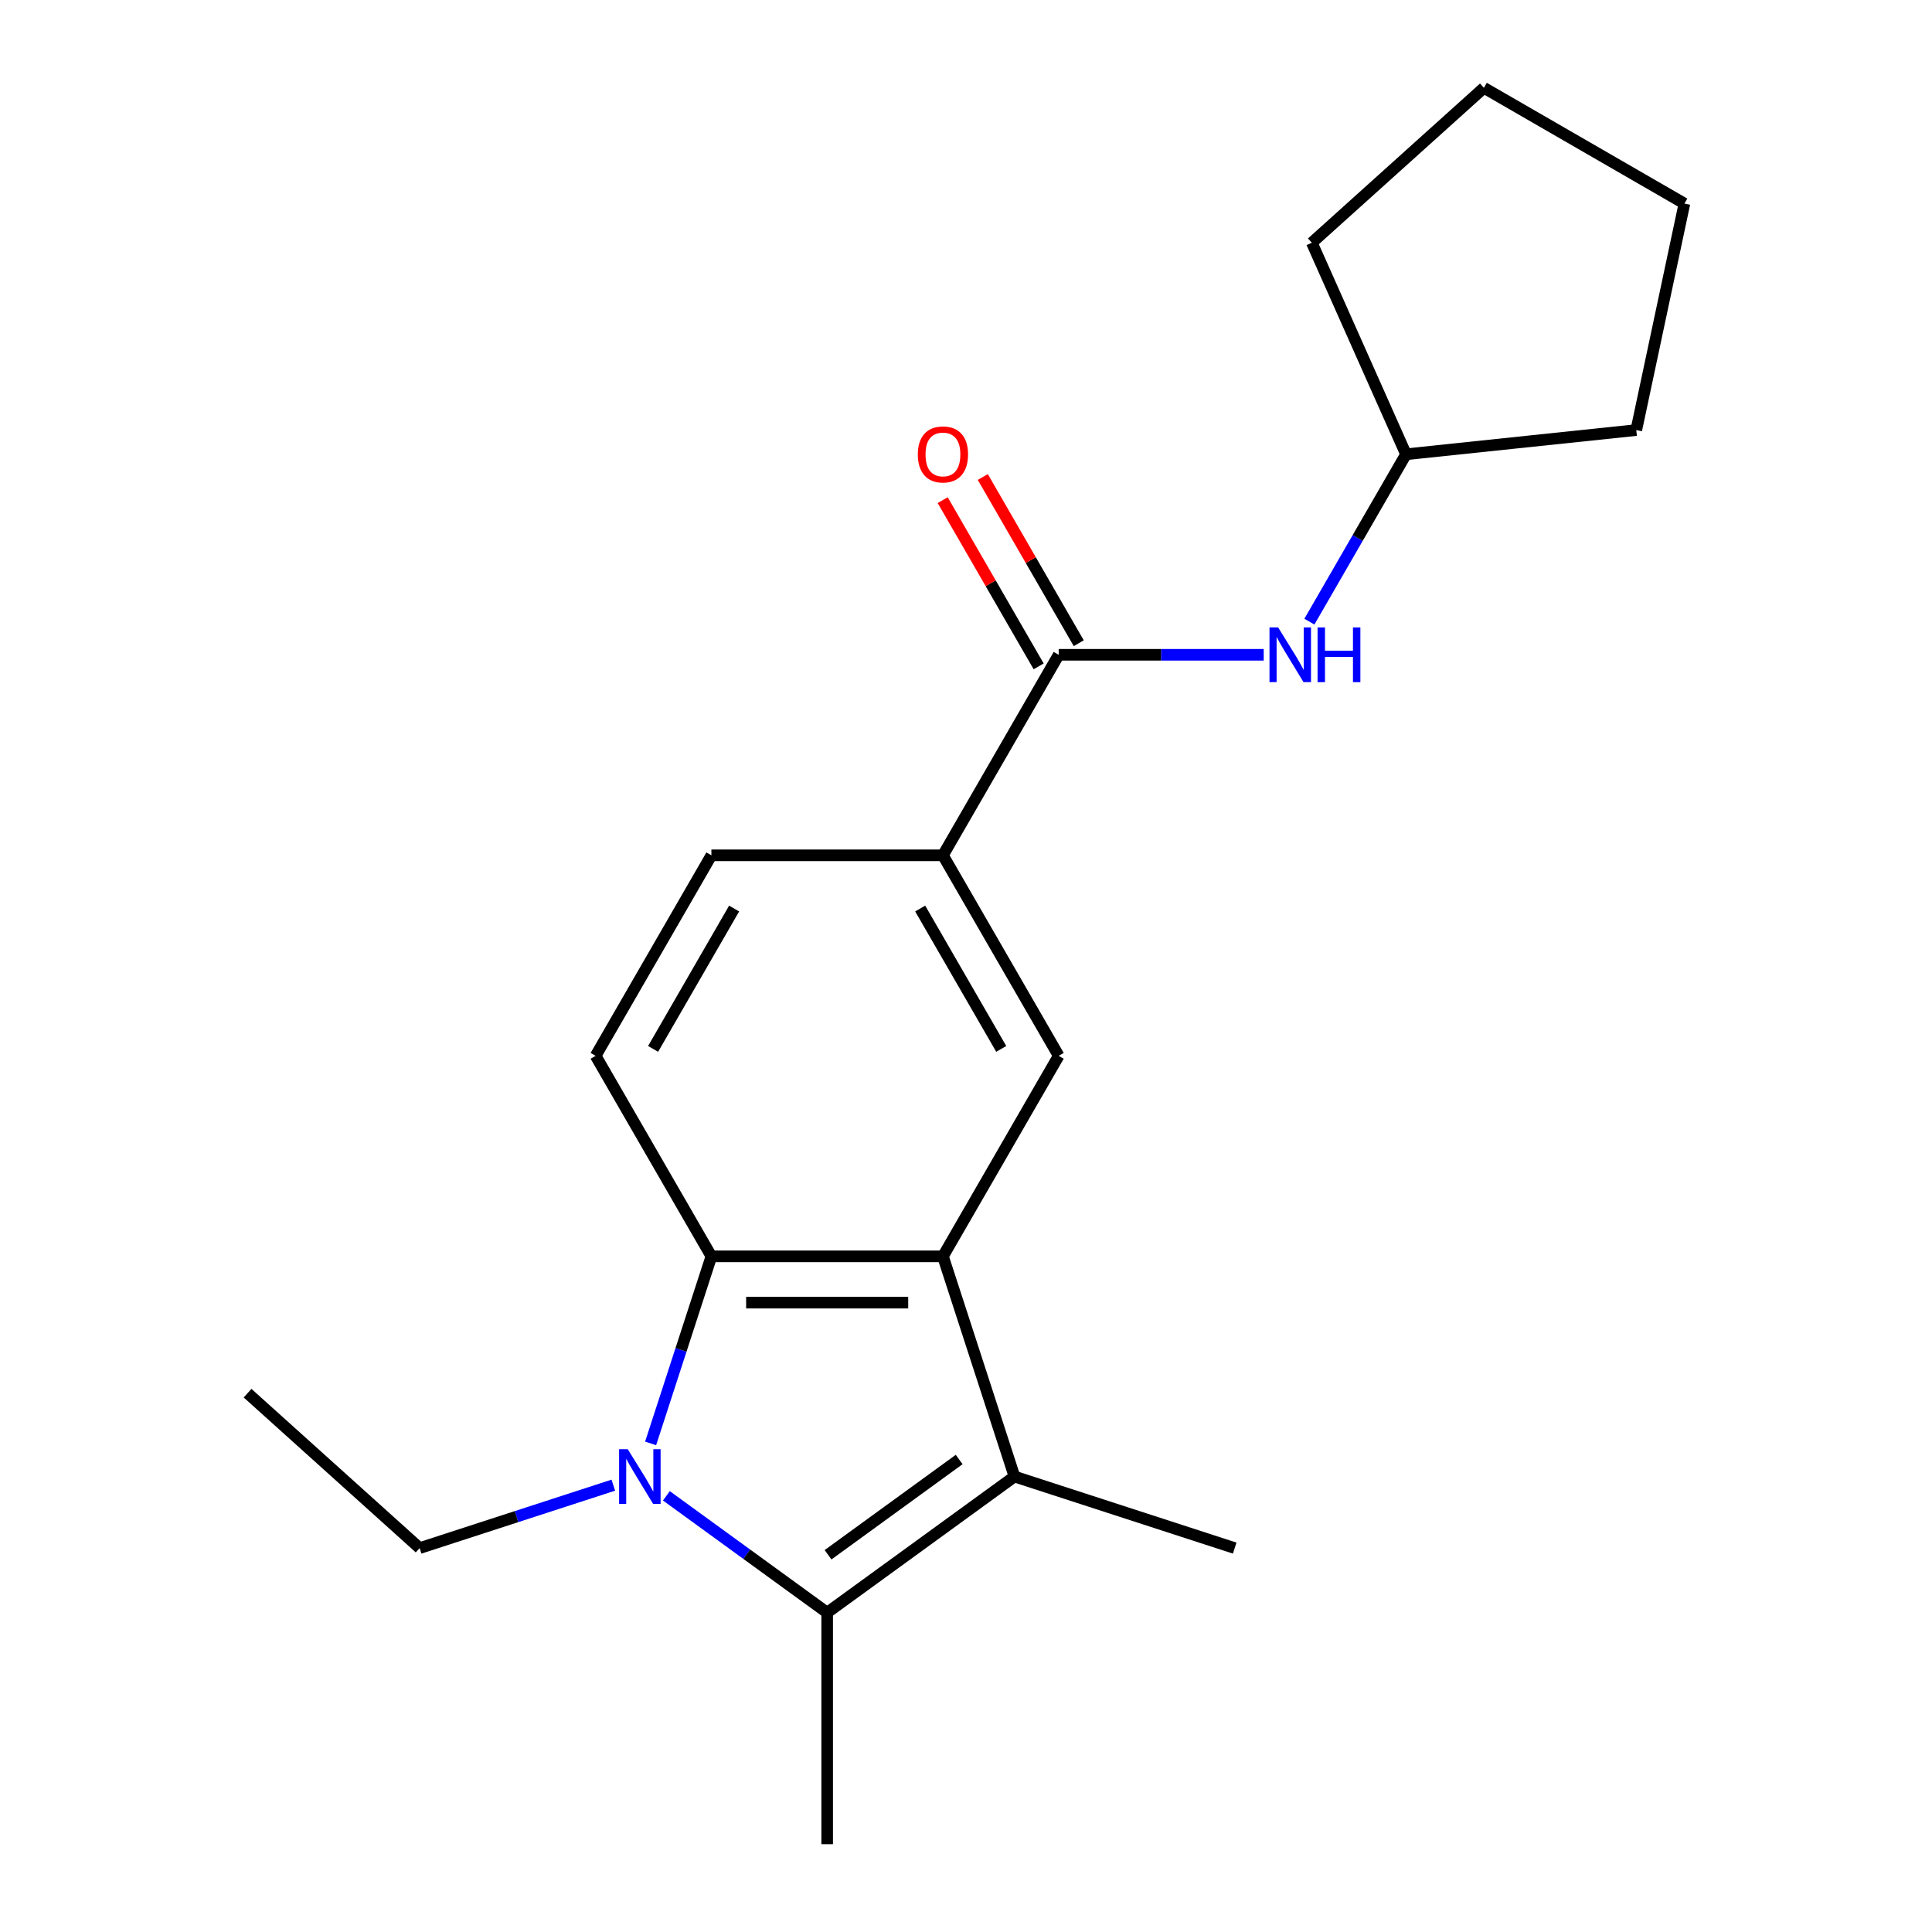 <?xml version='1.0' encoding='iso-8859-1'?>
<svg version='1.1' baseProfile='full'
              xmlns='http://www.w3.org/2000/svg'
                      xmlns:rdkit='http://www.rdkit.org/xml'
                      xmlns:xlink='http://www.w3.org/1999/xlink'
                  xml:space='preserve'
width='1000px' height='1000px' viewBox='0 0 1000 1000'>
<!-- END OF HEADER -->
<rect style='opacity:1.0;fill:#FFFFFF;stroke:none' width='1000' height='1000' x='0' y='0'> </rect>
<path class='bond-1' d='M 344.921,774.239 L 386.531,804.47' style='fill:none;fill-rule:evenodd;stroke:#0000FF;stroke-width:6px;stroke-linecap:butt;stroke-linejoin:miter;stroke-opacity:1' />
<path class='bond-1' d='M 386.531,804.47 L 428.141,834.701' style='fill:none;fill-rule:evenodd;stroke:#000000;stroke-width:6px;stroke-linecap:butt;stroke-linejoin:miter;stroke-opacity:1' />
<path class='bond-3' d='M 336.759,747.103 L 352.489,698.692' style='fill:none;fill-rule:evenodd;stroke:#0000FF;stroke-width:6px;stroke-linecap:butt;stroke-linejoin:miter;stroke-opacity:1' />
<path class='bond-3' d='M 352.489,698.692 L 368.219,650.281' style='fill:none;fill-rule:evenodd;stroke:#000000;stroke-width:6px;stroke-linecap:butt;stroke-linejoin:miter;stroke-opacity:1' />
<path class='bond-11' d='M 317.449,768.722 L 267.328,785.007' style='fill:none;fill-rule:evenodd;stroke:#0000FF;stroke-width:6px;stroke-linecap:butt;stroke-linejoin:miter;stroke-opacity:1' />
<path class='bond-11' d='M 267.328,785.007 L 217.206,801.293' style='fill:none;fill-rule:evenodd;stroke:#000000;stroke-width:6px;stroke-linecap:butt;stroke-linejoin:miter;stroke-opacity:1' />
<path class='bond-0' d='M 488.063,650.281 L 368.219,650.281' style='fill:none;fill-rule:evenodd;stroke:#000000;stroke-width:6px;stroke-linecap:butt;stroke-linejoin:miter;stroke-opacity:1' />
<path class='bond-0' d='M 470.086,674.249 L 386.195,674.249' style='fill:none;fill-rule:evenodd;stroke:#000000;stroke-width:6px;stroke-linecap:butt;stroke-linejoin:miter;stroke-opacity:1' />
<path class='bond-5' d='M 488.063,650.281 L 547.985,546.493' style='fill:none;fill-rule:evenodd;stroke:#000000;stroke-width:6px;stroke-linecap:butt;stroke-linejoin:miter;stroke-opacity:1' />
<path class='bond-20' d='M 488.063,650.281 L 525.096,764.259' style='fill:none;fill-rule:evenodd;stroke:#000000;stroke-width:6px;stroke-linecap:butt;stroke-linejoin:miter;stroke-opacity:1' />
<path class='bond-2' d='M 428.141,834.701 L 525.096,764.259' style='fill:none;fill-rule:evenodd;stroke:#000000;stroke-width:6px;stroke-linecap:butt;stroke-linejoin:miter;stroke-opacity:1' />
<path class='bond-2' d='M 428.595,804.744 L 496.465,755.434' style='fill:none;fill-rule:evenodd;stroke:#000000;stroke-width:6px;stroke-linecap:butt;stroke-linejoin:miter;stroke-opacity:1' />
<path class='bond-12' d='M 428.141,834.701 L 428.141,954.545' style='fill:none;fill-rule:evenodd;stroke:#000000;stroke-width:6px;stroke-linecap:butt;stroke-linejoin:miter;stroke-opacity:1' />
<path class='bond-13' d='M 525.096,764.259 L 639.075,801.293' style='fill:none;fill-rule:evenodd;stroke:#000000;stroke-width:6px;stroke-linecap:butt;stroke-linejoin:miter;stroke-opacity:1' />
<path class='bond-8' d='M 368.219,650.281 L 308.297,546.493' style='fill:none;fill-rule:evenodd;stroke:#000000;stroke-width:6px;stroke-linecap:butt;stroke-linejoin:miter;stroke-opacity:1' />
<path class='bond-4' d='M 547.985,338.917 L 488.063,442.705' style='fill:none;fill-rule:evenodd;stroke:#000000;stroke-width:6px;stroke-linecap:butt;stroke-linejoin:miter;stroke-opacity:1' />
<path class='bond-7' d='M 547.985,338.917 L 601.039,338.917' style='fill:none;fill-rule:evenodd;stroke:#000000;stroke-width:6px;stroke-linecap:butt;stroke-linejoin:miter;stroke-opacity:1' />
<path class='bond-7' d='M 601.039,338.917 L 654.093,338.917' style='fill:none;fill-rule:evenodd;stroke:#0000FF;stroke-width:6px;stroke-linecap:butt;stroke-linejoin:miter;stroke-opacity:1' />
<path class='bond-9' d='M 558.363,332.925 L 533.528,289.909' style='fill:none;fill-rule:evenodd;stroke:#000000;stroke-width:6px;stroke-linecap:butt;stroke-linejoin:miter;stroke-opacity:1' />
<path class='bond-9' d='M 533.528,289.909 L 508.693,246.893' style='fill:none;fill-rule:evenodd;stroke:#FF0000;stroke-width:6px;stroke-linecap:butt;stroke-linejoin:miter;stroke-opacity:1' />
<path class='bond-9' d='M 537.606,344.909 L 512.771,301.893' style='fill:none;fill-rule:evenodd;stroke:#000000;stroke-width:6px;stroke-linecap:butt;stroke-linejoin:miter;stroke-opacity:1' />
<path class='bond-9' d='M 512.771,301.893 L 487.935,258.877' style='fill:none;fill-rule:evenodd;stroke:#FF0000;stroke-width:6px;stroke-linecap:butt;stroke-linejoin:miter;stroke-opacity:1' />
<path class='bond-21' d='M 547.985,546.493 L 488.063,442.705' style='fill:none;fill-rule:evenodd;stroke:#000000;stroke-width:6px;stroke-linecap:butt;stroke-linejoin:miter;stroke-opacity:1' />
<path class='bond-21' d='M 518.239,542.909 L 476.293,470.257' style='fill:none;fill-rule:evenodd;stroke:#000000;stroke-width:6px;stroke-linecap:butt;stroke-linejoin:miter;stroke-opacity:1' />
<path class='bond-6' d='M 488.063,442.705 L 368.219,442.705' style='fill:none;fill-rule:evenodd;stroke:#000000;stroke-width:6px;stroke-linecap:butt;stroke-linejoin:miter;stroke-opacity:1' />
<path class='bond-14' d='M 677.734,321.761 L 702.742,278.445' style='fill:none;fill-rule:evenodd;stroke:#0000FF;stroke-width:6px;stroke-linecap:butt;stroke-linejoin:miter;stroke-opacity:1' />
<path class='bond-14' d='M 702.742,278.445 L 727.751,235.129' style='fill:none;fill-rule:evenodd;stroke:#000000;stroke-width:6px;stroke-linecap:butt;stroke-linejoin:miter;stroke-opacity:1' />
<path class='bond-10' d='M 308.297,546.493 L 368.219,442.705' style='fill:none;fill-rule:evenodd;stroke:#000000;stroke-width:6px;stroke-linecap:butt;stroke-linejoin:miter;stroke-opacity:1' />
<path class='bond-10' d='M 338.043,542.909 L 379.988,470.257' style='fill:none;fill-rule:evenodd;stroke:#000000;stroke-width:6px;stroke-linecap:butt;stroke-linejoin:miter;stroke-opacity:1' />
<path class='bond-17' d='M 217.206,801.293 L 128.145,721.101' style='fill:none;fill-rule:evenodd;stroke:#000000;stroke-width:6px;stroke-linecap:butt;stroke-linejoin:miter;stroke-opacity:1' />
<path class='bond-15' d='M 727.751,235.129 L 679.006,125.646' style='fill:none;fill-rule:evenodd;stroke:#000000;stroke-width:6px;stroke-linecap:butt;stroke-linejoin:miter;stroke-opacity:1' />
<path class='bond-16' d='M 727.751,235.129 L 846.938,222.602' style='fill:none;fill-rule:evenodd;stroke:#000000;stroke-width:6px;stroke-linecap:butt;stroke-linejoin:miter;stroke-opacity:1' />
<path class='bond-18' d='M 679.006,125.646 L 768.067,45.455' style='fill:none;fill-rule:evenodd;stroke:#000000;stroke-width:6px;stroke-linecap:butt;stroke-linejoin:miter;stroke-opacity:1' />
<path class='bond-19' d='M 846.938,222.602 L 871.855,105.377' style='fill:none;fill-rule:evenodd;stroke:#000000;stroke-width:6px;stroke-linecap:butt;stroke-linejoin:miter;stroke-opacity:1' />
<path class='bond-22' d='M 768.067,45.455 L 871.855,105.377' style='fill:none;fill-rule:evenodd;stroke:#000000;stroke-width:6px;stroke-linecap:butt;stroke-linejoin:miter;stroke-opacity:1' />
<path  class='atom-0' d='M 324.925 750.099
L 334.205 765.099
Q 335.125 766.579, 336.605 769.259
Q 338.085 771.939, 338.165 772.099
L 338.165 750.099
L 341.925 750.099
L 341.925 778.419
L 338.045 778.419
L 328.085 762.019
Q 326.925 760.099, 325.685 757.899
Q 324.485 755.699, 324.125 755.019
L 324.125 778.419
L 320.445 778.419
L 320.445 750.099
L 324.925 750.099
' fill='#0000FF'/>
<path  class='atom-8' d='M 661.569 324.757
L 670.849 339.757
Q 671.769 341.237, 673.249 343.917
Q 674.729 346.597, 674.809 346.757
L 674.809 324.757
L 678.569 324.757
L 678.569 353.077
L 674.689 353.077
L 664.729 336.677
Q 663.569 334.757, 662.329 332.557
Q 661.129 330.357, 660.769 329.677
L 660.769 353.077
L 657.089 353.077
L 657.089 324.757
L 661.569 324.757
' fill='#0000FF'/>
<path  class='atom-8' d='M 681.969 324.757
L 685.809 324.757
L 685.809 336.797
L 700.289 336.797
L 700.289 324.757
L 704.129 324.757
L 704.129 353.077
L 700.289 353.077
L 700.289 339.997
L 685.809 339.997
L 685.809 353.077
L 681.969 353.077
L 681.969 324.757
' fill='#0000FF'/>
<path  class='atom-10' d='M 475.063 235.209
Q 475.063 228.409, 478.423 224.609
Q 481.783 220.809, 488.063 220.809
Q 494.343 220.809, 497.703 224.609
Q 501.063 228.409, 501.063 235.209
Q 501.063 242.089, 497.663 246.009
Q 494.263 249.889, 488.063 249.889
Q 481.823 249.889, 478.423 246.009
Q 475.063 242.129, 475.063 235.209
M 488.063 246.689
Q 492.383 246.689, 494.703 243.809
Q 497.063 240.889, 497.063 235.209
Q 497.063 229.649, 494.703 226.849
Q 492.383 224.009, 488.063 224.009
Q 483.743 224.009, 481.383 226.809
Q 479.063 229.609, 479.063 235.209
Q 479.063 240.929, 481.383 243.809
Q 483.743 246.689, 488.063 246.689
' fill='#FF0000'/>
</svg>
